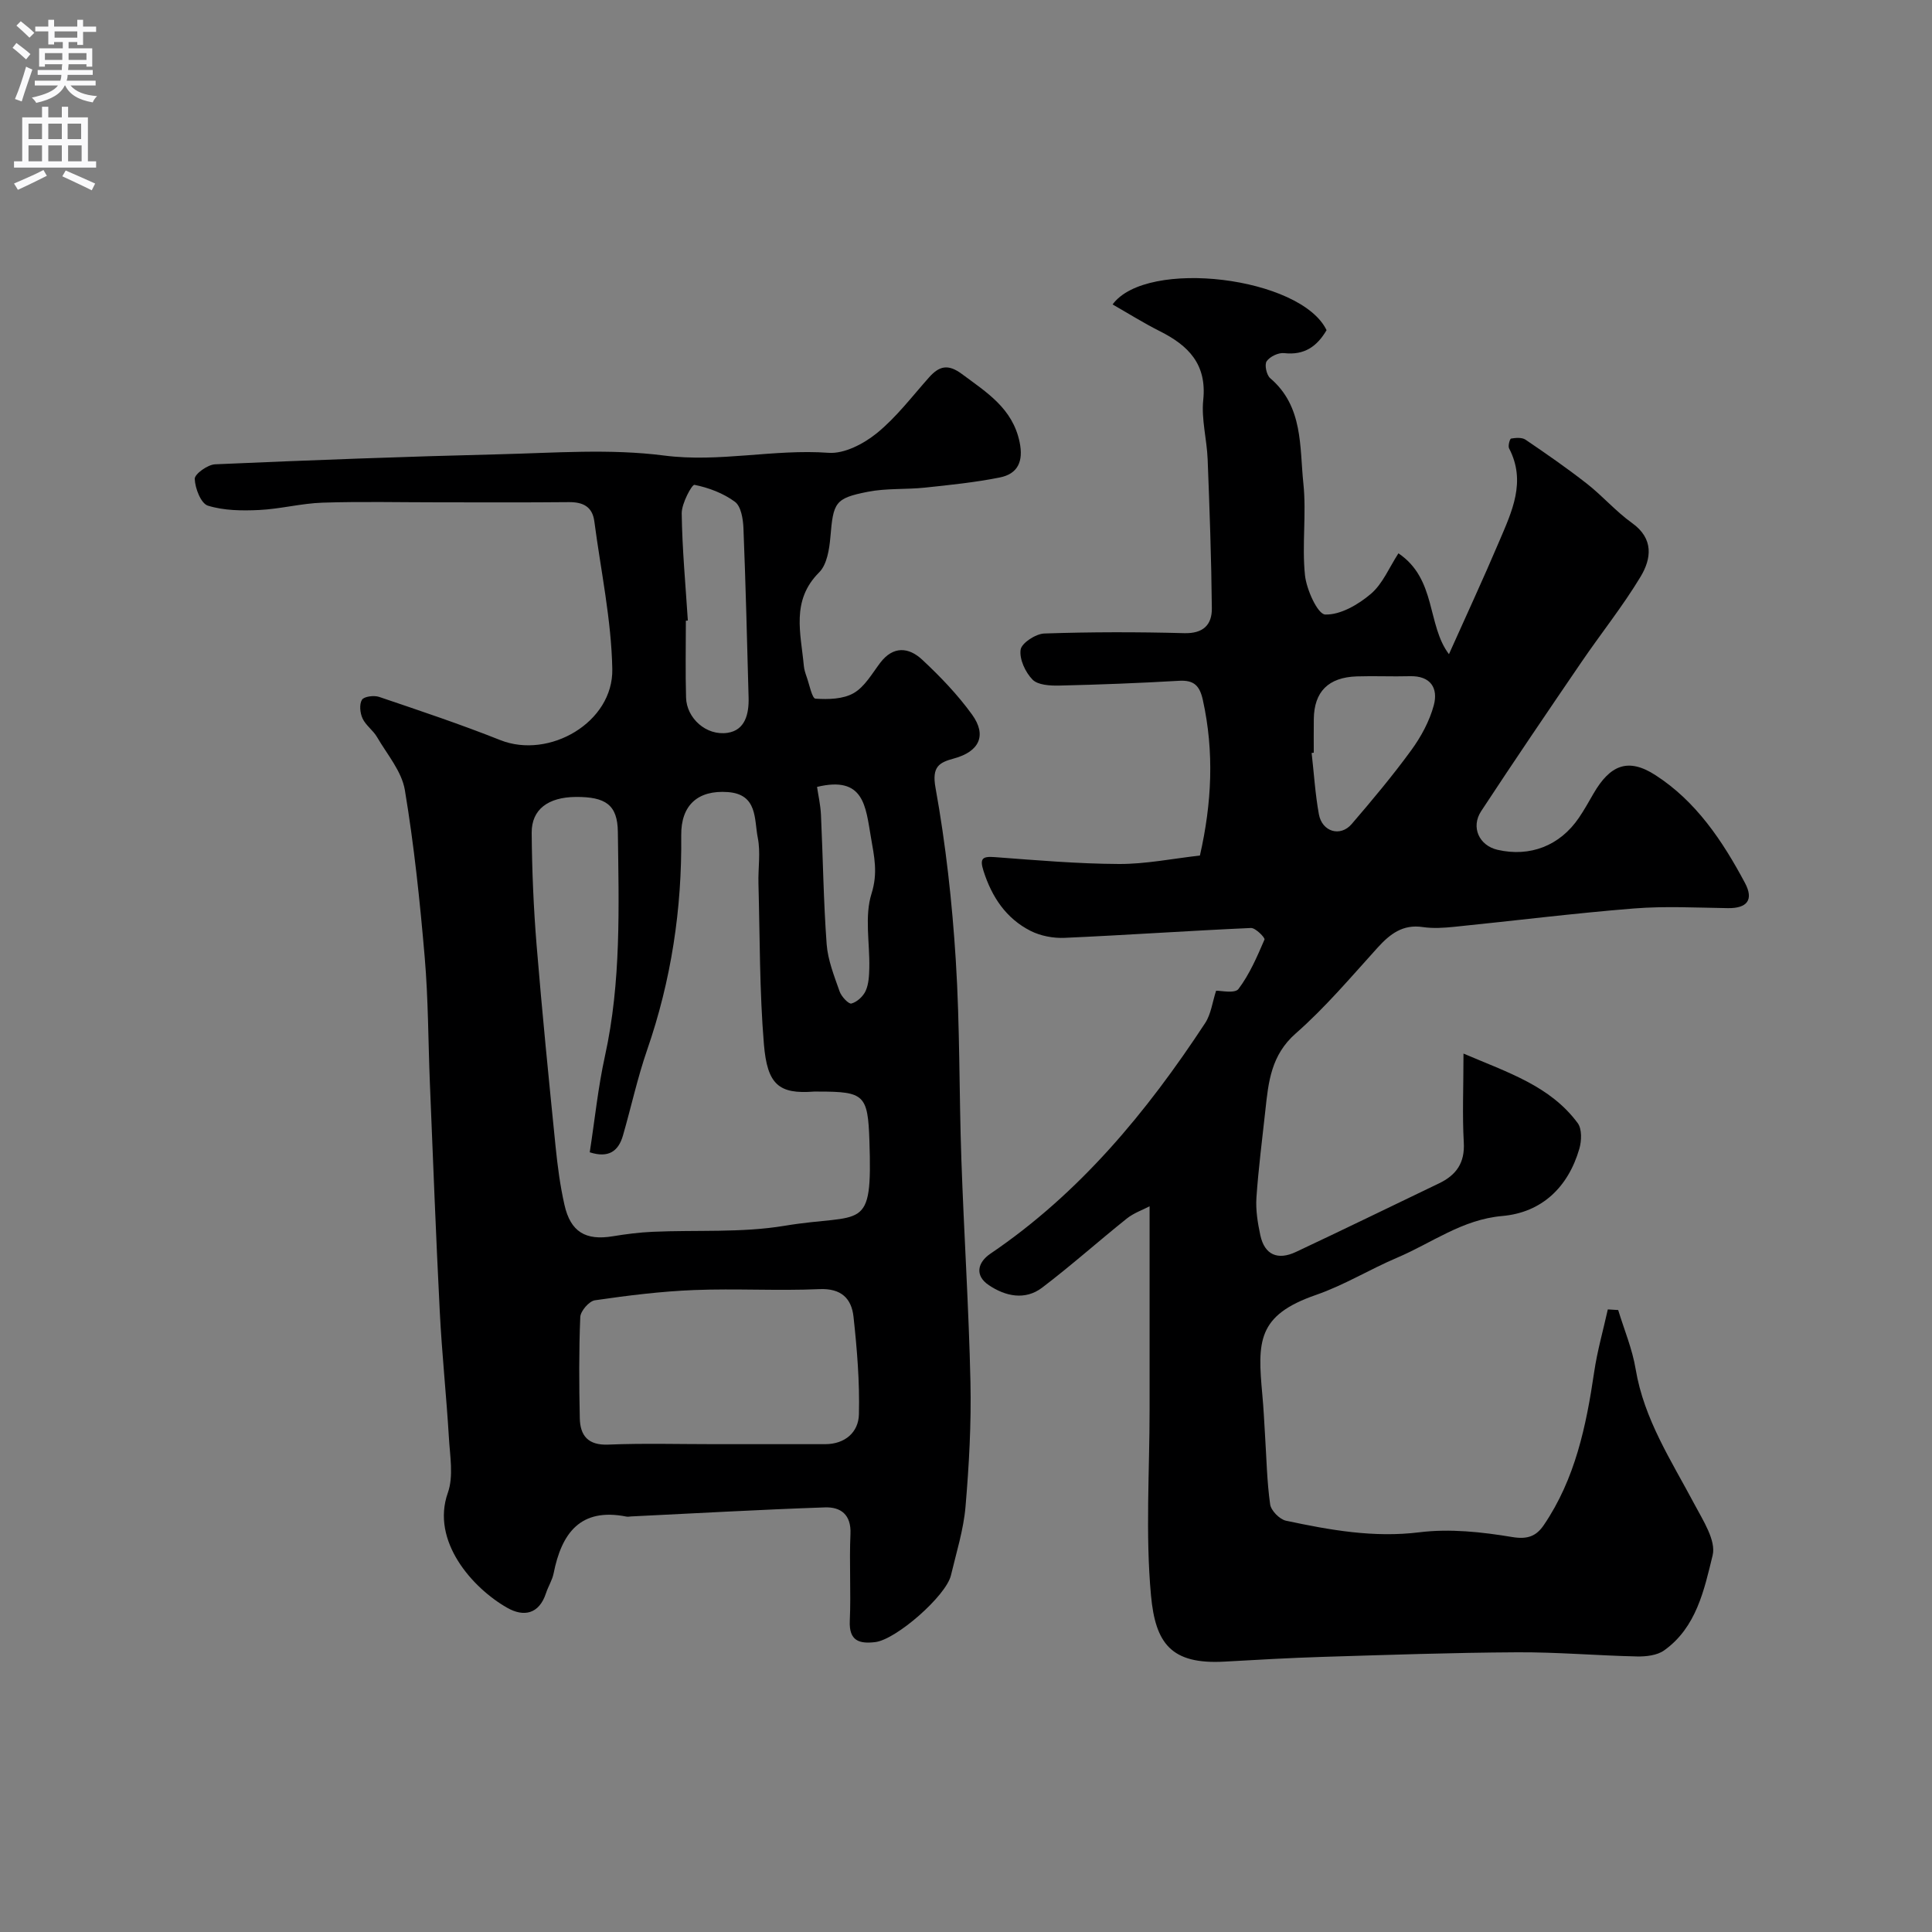 <svg enable-background="new 0 0 400 400" viewBox="0 0 400 400" xmlns="http://www.w3.org/2000/svg"><rect x="0" y="0" width="400" height="400" fill="#808080" stroke="none"/><path d="m90.79 104c-8 0-16-.19-23.99.07-4.4.14-8.75 1.31-13.15 1.52-3.54.17-7.29.13-10.61-.9-1.43-.44-2.66-3.59-2.72-5.55-.03-1 2.67-2.94 4.2-3.01 19.66-.86 39.32-1.6 58.99-2.08 11.32-.28 22.8-1.18 33.95.26 11.53 1.49 22.7-1.39 34.09-.56 3.26.24 7.28-1.87 9.99-4.07 4.06-3.3 7.3-7.61 10.82-11.56 2.1-2.35 3.92-2.81 6.77-.7 5.14 3.82 10.52 7.11 11.97 14.12.82 3.96-.34 6.57-4.12 7.32-5.11 1.02-10.32 1.55-15.51 2.1-3.92.41-7.96.1-11.8.86-6.84 1.34-7.14 2.21-7.75 9.41-.22 2.51-.71 5.66-2.32 7.27-5.87 5.84-3.79 12.63-3.18 19.31.07.8.33 1.6.6 2.36.56 1.58 1.11 4.43 1.81 4.48 2.64.18 5.73.11 7.92-1.15 2.27-1.31 3.79-4.02 5.47-6.25 2.71-3.58 5.94-3.26 8.72-.66 3.73 3.48 7.33 7.23 10.31 11.35 3.14 4.34 1.46 7.68-3.73 9.09-3.03.83-4.64 1.64-3.83 6.08 2.12 11.74 3.44 23.69 4.19 35.61.87 13.73.68 27.52 1.16 41.28.53 15.37 1.54 30.73 1.88 46.1.19 8.61-.29 17.26-1.02 25.84-.41 4.79-1.9 9.5-3.02 14.22-1.01 4.26-11.35 13.31-15.68 13.82-3.27.39-5.45-.23-5.26-4.4.27-5.99-.13-12 .14-17.99.18-4.02-2.03-5.62-5.3-5.5-13.37.46-26.73 1.22-40.1 1.87-.33.02-.68.1-1 .03-9.57-1.89-13.41 3.48-15.06 11.76-.28 1.41-1.12 2.7-1.57 4.08-1.43 4.38-4.61 5-8.05 3.04-7.16-4.07-15.83-13.79-12.28-23.8 1.21-3.41.44-7.61.22-11.42-.52-8.71-1.45-17.39-1.89-26.1-.8-15.69-1.39-31.39-2.04-47.09-.36-8.76-.33-17.56-1.08-26.29-.99-11.57-2.2-23.16-4.11-34.61-.65-3.87-3.67-7.37-5.76-10.96-.81-1.4-2.34-2.42-3-3.86-.52-1.12-.7-2.93-.12-3.86.43-.69 2.48-.95 3.54-.6 8.41 2.85 16.85 5.67 25.1 8.95 10.12 4.01 23.4-3.66 23.19-14.69-.19-10.22-2.38-20.41-3.72-30.6-.4-3.05-2.35-4-5.25-3.98-9.01.09-18.01.04-27.01.04zm31.31 134.57c1.05-6.78 1.72-13.44 3.15-19.93 3.38-15.36 2.87-30.9 2.67-46.42-.07-5.58-2.52-7.27-8.74-7.22-5.68.05-9.14 2.57-9.1 7.43.06 7.77.39 15.55 1.02 23.29 1.14 13.91 2.53 27.8 3.93 41.69.41 4.04.94 8.1 1.84 12.06 1.26 5.59 4.39 7.41 9.98 6.49 2.74-.45 5.52-.81 8.29-.93 9.1-.41 18.36.24 27.27-1.24 16.32-2.71 18.24 1.7 17.59-17.69-.32-9.41-1.09-10.1-10.48-10.1-.33 0-.67-.02-1 0-7.27.56-9.66-1.44-10.36-9.79-.92-11.05-.83-22.19-1.13-33.29-.09-3.16.47-6.43-.14-9.47-.76-3.81.01-9.02-6.22-9.46-6.15-.44-9.7 2.68-9.63 8.97.17 15.22-2.07 30-7.06 44.42-2.01 5.81-3.31 11.86-5.02 17.77-.93 3.17-2.94 4.68-6.86 3.42zm25.8 60.43c7.65 0 15.31.01 22.96 0 4.12-.01 6.88-2.49 6.97-6.16.17-6.73-.39-13.51-1.12-20.22-.41-3.78-2.54-5.92-7.05-5.72-8.64.38-17.31-.15-25.95.19-6.87.27-13.73 1.13-20.54 2.12-1.2.17-2.97 2.22-3.03 3.46-.29 6.98-.25 13.97-.1 20.96.08 3.61 1.71 5.63 5.89 5.46 7.32-.3 14.65-.09 21.97-.09zm-5.49-170.52c-.14.01-.27.02-.41.03 0 5.31-.11 10.63.04 15.93.12 4.23 4.15 7.96 8.62 7.28 3.62-.55 4.42-3.93 4.33-7.27-.32-11.72-.6-23.44-1.07-35.16-.08-1.87-.5-4.46-1.75-5.39-2.4-1.78-5.45-2.93-8.39-3.52-.52-.1-2.66 3.85-2.64 5.9.1 7.41.8 14.81 1.27 22.2zm26.75 34.44c.24 1.66.71 3.7.81 5.75.42 8.94.52 17.9 1.18 26.82.25 3.32 1.57 6.6 2.69 9.8.37 1.05 1.87 2.64 2.44 2.48 1.17-.32 2.44-1.49 2.95-2.63.64-1.42.71-3.16.75-4.76.11-5.15-1.02-10.66.46-15.36 1.36-4.33.55-7.7-.13-11.7-1.1-6.38-1.4-12.75-11.15-10.4z" fill="#000001"/><path d="m303 218.13c9.2 3.94 17.94 6.68 23.65 14.4.9 1.22.81 3.69.33 5.33-2.32 7.96-7.78 13.18-15.95 13.9-8.29.72-14.57 5.57-21.72 8.61-5.68 2.41-11.02 5.71-16.82 7.72-12.26 4.23-12.14 9.69-11.14 20.66.26 2.78.39 5.57.56 8.36.31 4.79.39 9.61 1.06 14.35.18 1.3 1.97 3.11 3.29 3.39 9.09 1.93 18.13 3.57 27.65 2.39 6.28-.78 12.9-.06 19.2.99 3.24.54 5-.25 6.52-2.48 6.5-9.56 8.78-20.52 10.43-31.71.64-4.36 1.87-8.63 2.82-12.94.72.04 1.44.09 2.15.13 1.23 4.06 2.92 8.05 3.61 12.21 1.73 10.41 7.39 18.97 12.18 28 1.77 3.34 4.51 7.52 3.76 10.58-1.74 7.14-3.37 14.93-10.03 19.67-1.45 1.04-3.74 1.3-5.63 1.26-8.27-.18-16.54-.91-24.81-.86-13.44.07-26.87.54-40.3.95-6.77.21-13.54.6-20.3.98-11.08.62-14.29-3.8-15.21-13.71-1.17-12.72-.29-25.64-.29-38.47 0-13.75 0-27.5 0-42.09-1.43.75-3.27 1.38-4.71 2.53-5.89 4.71-11.53 9.75-17.53 14.31-3.55 2.7-7.64 1.78-11.04-.51-2.95-1.97-2.37-4.69.33-6.52 18.47-12.52 32.34-29.3 44.44-47.72 1.24-1.88 1.52-4.4 2.28-6.72.92-.04 3.88.63 4.63-.36 2.3-3.05 3.86-6.69 5.39-10.24.16-.36-1.85-2.43-2.8-2.39-12.86.57-25.7 1.47-38.56 2.04-2.35.11-5-.39-7.09-1.45-5.05-2.57-8-7-9.72-12.39-.85-2.65-.21-3.07 2.38-2.87 8.55.64 17.12 1.38 25.68 1.42 5.53.02 11.06-1.11 16.74-1.75 2.47-10.85 2.98-21.46.61-32.19-.65-2.95-1.81-4.17-4.92-3.99-8.26.48-16.53.8-24.8.99-1.89.04-4.43-.09-5.55-1.24-1.49-1.52-2.75-4.24-2.46-6.2.21-1.38 3.14-3.28 4.9-3.34 9.66-.33 19.33-.33 28.99-.07 3.93.1 5.73-1.74 5.7-5.13-.1-10.29-.47-20.59-.87-30.88-.16-4.11-1.33-8.27-.91-12.28.77-7.41-3.09-11.27-8.99-14.23-3.34-1.68-6.51-3.67-9.78-5.54 7.06-9.61 39.01-5.7 44.3 5.33-1.95 3.32-4.56 5.23-8.77 4.75-1.18-.14-2.96.71-3.63 1.68-.49.71-.03 2.86.73 3.51 6.88 5.86 6.07 14.19 6.87 21.81.66 6.26-.32 12.7.33 18.97.31 2.99 2.64 8.1 4.19 8.15 3.15.1 6.84-2.05 9.46-4.28 2.44-2.08 3.79-5.45 5.7-8.39 7.91 5.33 5.88 14.84 10.46 20.88 3.52-7.87 7.1-15.57 10.42-23.39 2.61-6.14 5.62-12.34 2.03-19.22-.26-.5.15-1.98.41-2.03.97-.16 2.25-.27 2.99.23 4.32 2.93 8.62 5.91 12.73 9.13 3.24 2.54 5.98 5.73 9.32 8.12 4.57 3.26 4 7.41 1.78 11.11-3.69 6.13-8.21 11.76-12.25 17.69-6.99 10.24-13.96 20.5-20.76 30.86-2.19 3.34-.4 7.12 3.37 8 6.74 1.56 12.93-.84 16.86-6.62 1.1-1.61 2.05-3.33 3.03-5.02 3.44-5.94 7.17-7.46 12.8-3.83 8.43 5.42 13.92 13.64 18.56 22.34 1.85 3.47.47 5.26-3.52 5.21-6.5-.09-13.03-.45-19.49.07-12.42.99-24.8 2.55-37.2 3.8-2.15.22-4.37.36-6.49.05-4.15-.62-6.78 1.42-9.37 4.27-5.5 6.07-10.82 12.38-16.95 17.76-5.1 4.48-5.65 10.04-6.28 15.91-.65 6.03-1.44 12.05-1.85 18.09-.17 2.56.26 5.21.8 7.74.89 4.17 3.67 5.23 7.36 3.5 9.91-4.66 19.76-9.46 29.63-14.2 3.57-1.71 5.4-4.24 5.14-8.51-.32-5.63-.06-11.3-.06-18.37zm-31-62.29c-.15.02-.3.03-.44.05.48 4.23.74 8.51 1.5 12.69.66 3.64 4.45 4.76 6.79 2.03 4.26-4.96 8.48-10 12.33-15.28 2.03-2.78 3.78-6.01 4.67-9.3.95-3.53-.62-6.15-4.96-6.03-3.66.1-7.33-.08-10.99.04-5.89.2-8.82 3.17-8.89 8.82-.03 2.31-.01 4.65-.01 6.98z" fill="#000001"/><g fill="#fafafb"><path d="m2.6 9.9.8-1c.9.7 1.9 1.4 2.9 2.3l-.9 1.1c-1.1-1-2-1.8-2.8-2.4zm.5 10.6c.9-2.1 1.6-4.3 2.3-6.7.4.2.8.4 1.3.6-.7 2.1-1.5 4.3-2.2 6.6zm.3-15.2.9-.9c1 .8 2 1.6 2.8 2.4l-1 1c-.9-.9-1.8-1.7-2.7-2.5zm12.6-1.2h1.2v1.4h2.7v1.1h-2.7v2.7h-1.2v-.6h-1.8v1.3h4.9v3.8h-1.2v-.5h-3.7c0 .4-.1.9-.1 1.2h5.1v1h-5.2c0 .5-.1.9-.2 1.2h6v1h-5.2c1.1 1.3 2.9 2 5.5 2.2-.4.4-.7.8-.9 1.3-2.9-.5-4.8-1.6-5.7-3.5h-.1c-.8 1.7-2.7 2.9-5.9 3.6-.2-.4-.6-.8-.9-1.1 2.8-.6 4.6-1.4 5.4-2.5h-4.8v-1h5.3c.1-.3.2-.7.2-1.2h-4.9v-1h5c0-.4 0-.8.1-1.2h-3.6v.5h-1.2v-3.8h4.9v-1.3h-1.8v.5h-1.2v-2.7h-2.7v-1h2.7v-1.4h1.2v1.4h4.8zm-6.7 8.3h3.6c0-.4 0-.9 0-1.4h-3.6zm1.9-4.6h4.8v-1.3h-4.7v1.3zm6.7 3.2h-3.7v1.4h3.7v-2.4z"/><path d="m8.7 22.1h1.3v2.2h2.8v-2.2h1.3v2.2h4.1v9.1h1.7v1.3h-17v-1.3h1.7v-9.1h4.1zm.3 13.1.7 1.2c-1.8.9-3.8 1.9-6 2.9-.2-.4-.5-.8-.8-1.3 2.3-1 4.4-1.9 6.1-2.8zm-3.1-6.4h2.8v-3.2h-2.8zm0 4.6h2.8v-3.3h-2.8zm4.1-4.6h2.8v-3.2h-2.8zm0 4.6h2.8v-3.3h-2.8zm3.6 1.9c2.1.9 4.1 1.8 6.1 2.7l-.7 1.4c-2.2-1.1-4.2-2-6.1-2.9zm3.2-9.7h-2.8v3.2h2.8zm-2.7 7.8h2.8v-3.3h-2.8z"/></g></svg>